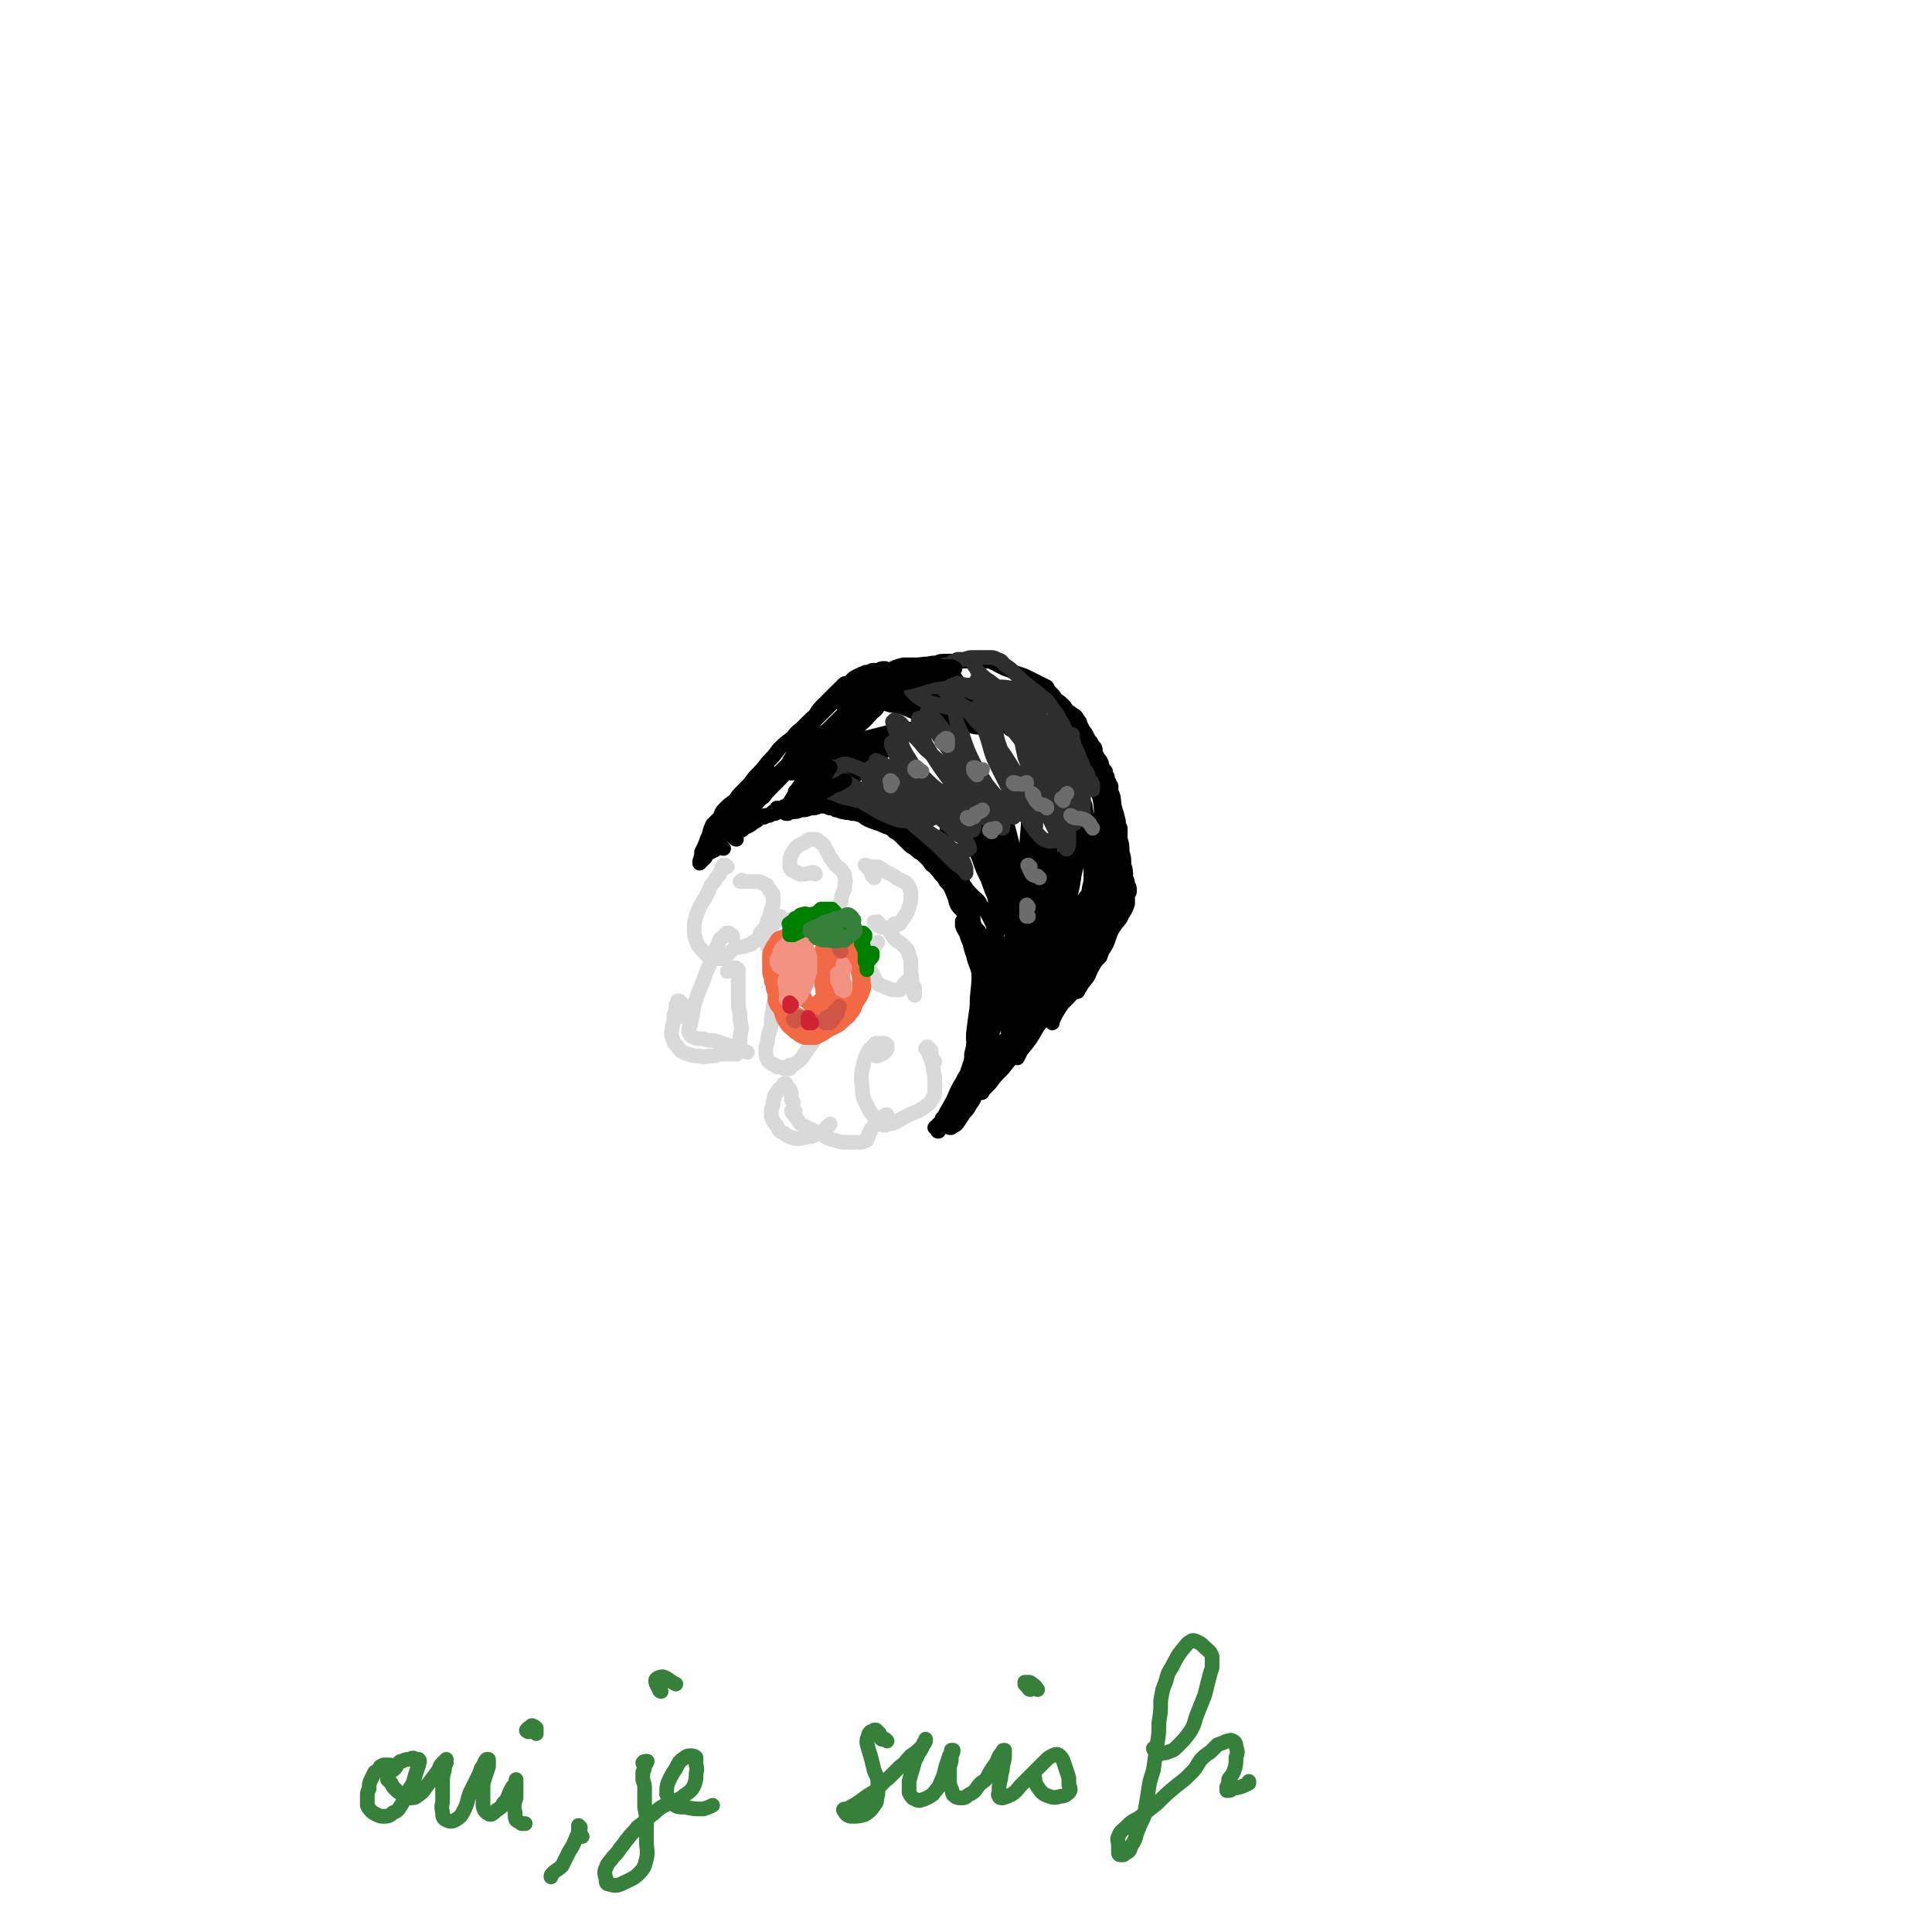 <svg viewBox='0 0 1052 1052' version='1.1' xmlns='http://www.w3.org/2000/svg' xmlns:xlink='http://www.w3.org/1999/xlink'><g fill='none' stroke='rgb(0,0,0)' stroke-width='8' stroke-linecap='round' stroke-linejoin='round'><path d='M401,457c0,0 -1,0 -1,-1 0,0 0,0 1,-1 0,0 0,0 0,0 0,1 0,0 -1,0 0,0 1,0 1,0 0,0 0,0 0,0 0,0 0,0 0,0 0,-1 0,-1 0,-1 0,-1 0,-1 1,-1 0,0 0,0 0,-1 1,0 1,0 2,0 1,-1 1,-1 3,-2 2,-1 2,-1 3,-2 2,-1 2,-1 3,-2 2,-1 2,-1 3,-1 2,-1 2,-1 3,-1 1,-1 1,-1 2,-2 1,0 1,0 2,0 1,0 1,0 2,0 1,0 1,0 2,0 2,0 2,0 4,0 3,0 3,0 5,-1 3,0 3,0 5,-1 3,0 3,0 5,-1 2,0 2,0 3,0 2,0 2,1 3,1 2,0 2,0 3,1 2,0 2,1 4,1 3,1 3,0 5,1 2,0 2,0 5,1 1,0 1,1 3,2 2,1 2,1 5,2 3,1 3,1 5,2 3,1 3,1 5,3 2,1 2,1 4,3 2,2 2,2 3,3 2,2 2,2 4,3 2,2 2,2 4,3 2,2 2,2 4,4 1,2 1,2 3,3 1,2 2,2 3,4 2,2 2,2 3,4 2,2 2,2 3,4 2,2 2,2 3,5 2,2 2,2 3,4 2,2 2,2 4,5 1,2 1,2 2,4 1,3 1,3 3,5 1,2 1,2 2,4 2,3 2,3 3,6 1,3 1,3 2,6 1,2 1,2 1,4 1,3 1,3 1,6 0,3 0,3 0,6 1,2 1,2 1,4 0,2 0,2 0,3 0,2 0,2 0,4 0,2 0,2 0,3 0,1 0,1 0,2 0,0 0,0 0,0 0,0 0,0 0,0 0,1 0,0 0,0 -1,0 0,0 0,1 0,0 0,0 0,0 1,-1 0,-1 1,-1 0,-1 0,-1 0,-1 1,-1 1,-1 2,-2 1,-1 0,-1 1,-3 0,-1 0,-1 1,-2 0,-1 0,-1 0,-3 0,-2 1,-2 1,-4 0,-3 0,-3 0,-6 0,-3 0,-3 0,-5 -1,-3 -1,-3 -1,-5 -1,-3 -2,-3 -3,-6 -1,-5 -1,-5 -3,-9 -1,-5 -1,-5 -3,-9 -2,-4 -2,-4 -5,-7 -1,-3 -2,-3 -4,-5 -3,-3 -3,-3 -5,-6 -3,-3 -4,-3 -6,-6 -3,-3 -3,-3 -6,-7 -2,-3 -2,-3 -4,-5 -2,-3 -2,-3 -4,-5 -2,-2 -2,-2 -4,-4 -3,-2 -3,-2 -5,-4 -3,-1 -3,-1 -5,-3 -2,-2 -2,-2 -4,-3 -2,-1 -2,-1 -4,-2 -2,-1 -2,-1 -4,-2 -2,-1 -2,-1 -4,-1 -2,-1 -2,-1 -3,-1 -2,0 -2,0 -3,0 -3,0 -3,0 -5,0 -2,0 -2,0 -5,0 -2,0 -2,-1 -5,-1 -2,0 -2,0 -4,0 -2,0 -2,0 -4,1 -2,0 -2,0 -4,0 -2,0 -2,0 -5,0 -2,1 -2,1 -4,1 -3,1 -3,1 -6,1 -3,1 -3,1 -5,2 -2,0 -2,0 -4,1 -2,0 -2,0 -4,1 -1,0 -1,0 -3,0 0,1 0,1 -1,1 0,1 0,0 -1,1 0,0 0,0 0,0 -1,0 -1,0 -1,0 -1,0 -1,0 -1,0 -1,0 -1,0 -1,0 -1,0 -1,0 -1,0 -1,1 -1,1 -2,1 0,1 0,1 -1,1 0,0 0,0 -1,1 0,0 0,0 -1,1 0,0 0,0 -1,0 0,1 0,1 0,1 0,0 -1,0 -1,0 0,0 0,0 0,0 0,-1 0,-1 0,-1 0,0 0,0 0,-1 1,0 1,0 1,0 0,0 0,0 0,0 1,-1 1,-1 1,-1 2,-2 2,-2 3,-3 2,-2 2,-2 4,-4 2,-2 2,-2 3,-4 2,-1 2,-1 4,-3 2,-1 2,-1 3,-3 2,-2 2,-2 3,-4 2,-2 2,-2 4,-4 2,-3 2,-3 3,-5 2,-2 2,-2 4,-4 1,-1 1,-1 2,-3 2,-1 2,-1 3,-3 2,-1 2,-1 4,-3 1,-1 1,-1 3,-3 1,-1 1,-1 2,-2 2,-1 2,-1 3,-2 2,-1 2,-1 3,-2 2,-1 2,-2 3,-3 3,-1 3,-1 6,-3 2,-2 2,-2 5,-4 3,-2 2,-2 5,-4 2,-2 2,-2 4,-4 1,-1 1,-1 2,-3 1,-1 1,-1 2,-2 1,-1 1,-1 2,-2 1,0 1,0 1,-1 1,0 1,0 1,0 1,0 0,-1 1,-1 0,0 0,0 1,0 0,-1 0,-1 1,-1 0,0 0,0 0,-1 1,0 1,0 1,0 0,0 0,0 1,0 1,-1 1,-1 2,-1 1,-1 1,-1 3,-1 2,-1 2,-1 4,-2 2,-1 2,-1 4,-1 2,-1 2,-1 4,-1 3,-1 3,-1 6,-1 2,-1 2,-1 5,-1 2,0 2,0 5,0 2,0 2,0 4,0 3,0 3,0 6,0 2,0 2,0 4,0 2,0 2,0 4,0 1,0 1,0 3,1 1,0 1,0 2,1 2,1 2,1 4,2 3,1 3,1 5,2 3,1 3,1 6,2 2,1 2,1 4,2 2,1 2,1 4,2 2,1 2,1 4,2 1,2 1,2 2,3 2,2 2,2 3,4 2,1 2,1 4,3 1,1 1,1 2,3 2,1 2,1 3,2 2,1 2,1 3,3 1,1 1,1 1,2 1,2 1,2 2,4 1,1 1,1 2,3 1,2 1,2 2,3 1,2 1,2 2,3 1,2 0,2 1,4 1,2 1,2 2,3 1,2 1,2 1,3 1,2 1,2 2,3 0,2 0,2 1,3 0,2 0,2 1,3 0,1 0,1 1,2 0,1 0,1 0,2 0,1 0,1 0,2 0,1 0,1 0,2 0,1 0,1 0,3 0,1 0,1 0,3 0,2 0,2 0,4 0,1 0,1 -1,3 0,1 0,1 0,3 0,1 0,1 0,3 0,1 0,1 -1,2 0,1 0,1 0,2 0,2 0,2 0,3 0,1 0,1 0,2 0,0 0,0 0,1 0,0 0,0 0,0 0,0 0,0 0,0 0,1 0,1 0,1 -1,1 -1,1 -1,3 -2,3 -2,3 -3,6 -2,3 -1,3 -3,6 -2,4 -2,4 -3,7 -3,4 -3,4 -6,8 -4,6 -4,6 -8,11 -3,4 -3,4 -6,8 -2,3 -2,3 -4,6 -1,2 -1,2 -3,4 -1,3 -1,3 -2,5 -1,2 -2,2 -3,4 0,1 0,1 -1,2 0,1 0,1 -1,1 -1,1 -1,1 -1,1 -1,1 -1,1 -2,1 -1,1 -1,1 -1,2 -1,0 -1,0 -2,1 0,1 0,1 0,1 -1,1 -1,1 -1,2 -1,0 -1,0 -2,1 -1,1 -1,1 -2,3 0,1 0,1 -1,2 0,0 0,0 -1,1 0,0 0,0 0,0 0,0 0,0 0,-1 0,0 0,0 0,0 1,-1 1,-1 1,-1 1,-1 1,-1 3,-3 3,-2 3,-2 6,-5 4,-3 4,-3 7,-5 4,-3 4,-3 7,-7 4,-3 4,-3 7,-7 3,-4 3,-4 5,-7 2,-5 2,-5 4,-9 2,-4 3,-4 5,-9 2,-3 2,-3 4,-7 2,-3 2,-3 3,-6 2,-2 2,-2 3,-4 2,-2 2,-2 3,-5 1,-2 1,-2 2,-4 0,-1 1,-1 1,-3 0,0 0,0 1,0 0,-1 0,-1 0,-1 0,0 0,0 0,0 0,0 0,0 0,0 1,0 1,0 1,0 0,0 0,0 0,-1 0,0 0,0 0,0 0,0 0,0 0,-1 0,0 0,0 0,0 1,-1 0,-1 1,-2 0,-1 0,-1 0,-3 0,-1 0,-1 0,-2 0,-2 0,-2 0,-3 0,-1 0,-1 -1,-3 0,-2 0,-2 0,-3 -1,-3 -1,-3 -2,-5 -1,-2 -1,-2 -1,-4 0,-1 0,-1 -1,-2 0,-2 0,-1 -1,-3 -1,-1 0,-1 -1,-2 -1,-2 -1,-2 -2,-3 -1,-1 -1,-2 -2,-3 -1,-1 -1,-1 -2,-3 -1,-2 -1,-2 -2,-4 -2,-2 -2,-2 -4,-5 -1,-2 -1,-2 -3,-4 -1,-1 0,-1 -1,-3 -1,-1 -1,-1 -1,-2 0,0 0,0 0,-1 -1,0 0,0 0,0 0,0 0,0 0,0 0,0 -1,0 0,0 0,1 0,1 0,2 1,1 1,1 3,2 2,3 2,3 5,6 2,2 2,2 4,4 2,2 3,2 4,5 2,4 2,4 3,8 2,4 1,4 2,9 1,3 1,3 2,7 0,3 0,3 0,7 0,3 0,3 -1,6 -1,4 -1,4 -2,7 -1,4 -1,4 -3,8 -1,3 -2,2 -3,5 -2,3 -1,3 -3,5 -1,2 -1,2 -2,4 -1,1 -1,1 -2,3 -1,2 -2,2 -3,3 -4,4 -4,4 -7,7 -3,3 -4,3 -7,6 -3,2 -3,3 -5,5 -3,2 -3,2 -6,5 -2,2 -2,2 -5,5 -3,3 -2,4 -5,7 -2,3 -3,2 -5,5 -2,3 -2,3 -4,5 -2,4 -2,4 -4,7 -2,2 -2,2 -4,5 -1,2 -1,2 -2,4 -1,0 -1,0 -1,1 0,0 0,0 0,0 0,1 0,1 0,1 0,0 -1,0 -1,0 0,0 0,0 0,0 1,-1 0,-1 1,-1 1,-1 1,-1 2,-1 3,-3 3,-3 6,-5 5,-4 5,-4 9,-8 5,-3 5,-3 9,-6 4,-3 4,-3 8,-6 3,-3 3,-3 6,-6 3,-3 3,-3 6,-6 2,-3 2,-3 4,-6 3,-3 3,-3 5,-6 2,-4 2,-4 5,-7 2,-4 2,-4 5,-8 1,-3 1,-3 3,-5 1,-3 1,-3 2,-5 0,-2 0,-2 0,-4 1,-1 1,-1 1,-3 1,-3 1,-3 1,-5 1,-3 1,-3 1,-6 0,-3 0,-3 1,-6 0,-3 0,-3 0,-6 0,-2 -1,-2 -1,-3 -1,-2 0,-2 -1,-4 -1,-2 -1,-2 -1,-4 -1,-1 -1,-1 -2,-3 -1,-2 -2,-2 -3,-5 -1,-3 -1,-3 -3,-7 -1,-4 -1,-4 -3,-7 -1,-4 -1,-4 -3,-7 -1,-3 -2,-3 -3,-5 -2,-3 -2,-3 -3,-6 -1,-3 -1,-3 -3,-6 0,-2 0,-2 -1,-3 0,0 0,0 0,0 0,0 0,0 0,1 0,3 0,3 1,5 1,4 1,3 3,7 1,3 1,3 2,7 3,4 3,4 5,9 3,6 3,6 5,11 2,6 1,6 2,12 1,6 1,6 1,12 0,5 0,5 0,11 -1,5 -1,5 -2,10 -1,4 -1,4 -2,9 -2,5 -2,5 -4,10 -2,5 -3,5 -5,11 -3,4 -3,5 -5,9 -2,4 -2,4 -4,8 -2,4 -2,4 -4,7 -2,4 -2,4 -4,8 -4,5 -4,5 -7,10 -4,5 -4,5 -8,9 -4,4 -4,3 -7,7 -3,2 -3,2 -6,5 -2,3 -2,3 -5,6 -2,2 -3,2 -5,5 -2,3 -2,3 -3,6 -1,2 -1,2 -3,4 0,0 0,0 0,1 0,0 -1,0 -1,0 0,-1 0,-1 0,-1 0,0 0,0 0,-1 1,-2 1,-2 1,-4 1,-4 1,-4 2,-9 1,-7 1,-7 2,-13 1,-8 1,-8 2,-17 1,-7 0,-7 1,-15 0,-6 0,-6 0,-12 -1,-4 -1,-4 -2,-7 0,-3 -1,-3 -2,-5 -1,-2 -1,-2 -3,-4 -1,-1 -1,-1 -2,-2 0,0 0,0 -1,0 0,0 0,-1 0,0 0,0 0,0 0,0 0,1 0,1 0,2 1,3 2,3 3,7 2,4 1,4 3,9 1,5 2,5 3,10 1,5 1,6 1,11 0,6 1,6 0,11 0,5 0,5 -1,10 -1,4 -2,4 -3,7 0,3 0,3 0,5 -1,2 0,2 -1,4 0,0 0,1 0,1 0,0 0,0 0,0 0,-1 0,-1 0,-1 0,-2 0,-2 0,-4 1,-4 1,-4 2,-8 2,-5 2,-5 3,-11 2,-6 2,-6 3,-13 1,-7 1,-7 2,-14 1,-7 1,-7 2,-14 0,-7 0,-7 0,-13 0,-4 0,-4 1,-7 0,-1 0,-2 0,-2 0,0 0,1 0,2 0,6 0,6 0,11 1,7 0,7 0,14 0,8 1,8 0,16 0,7 -1,7 -2,15 -1,6 -1,6 -2,12 -2,5 -2,5 -3,10 -1,1 -1,1 -1,3 0,0 -1,1 -1,1 0,0 0,0 0,0 -1,0 -1,-1 -1,-1 0,-1 -1,-1 -1,-3 -1,-4 -1,-5 -1,-9 1,-8 1,-8 2,-15 0,-9 1,-9 1,-17 0,-8 0,-8 0,-15 -1,-6 -1,-6 -3,-12 0,-4 0,-4 -1,-8 -1,-2 -1,-2 -2,-5 -1,-3 -1,-3 -2,-7 -1,-3 -1,-4 -1,-7 0,-4 0,-4 0,-7 -1,-1 -1,-1 -1,-3 0,0 -1,0 -1,0 0,0 0,0 0,1 -1,1 -1,1 -1,2 0,4 -1,4 0,7 0,5 0,5 1,10 2,8 4,7 6,15 2,8 2,8 4,16 1,7 2,7 3,14 1,6 1,6 2,12 0,5 1,5 1,11 0,5 0,5 -1,10 -1,4 -1,4 -2,9 -1,2 -1,2 -3,5 0,0 0,1 0,1 0,0 -1,-1 -1,-1 0,-4 0,-4 1,-8 1,-9 3,-9 5,-17 1,-9 1,-9 2,-18 1,-8 1,-8 2,-16 1,-8 1,-8 3,-16 1,-5 1,-6 3,-11 1,-2 1,-2 2,-4 1,-1 1,-1 1,-1 0,3 0,3 0,6 0,8 1,8 1,16 -1,9 -1,9 -1,19 -1,8 -1,8 -1,17 -1,7 -1,7 0,14 0,2 0,2 0,5 0,0 0,0 0,0 1,-5 1,-5 2,-10 2,-9 2,-9 3,-18 2,-7 2,-7 3,-15 1,-6 1,-6 2,-13 2,-7 1,-7 3,-13 1,-5 1,-5 3,-9 1,-3 1,-3 2,-5 0,0 1,0 1,1 0,4 0,5 0,10 0,9 -1,9 -2,18 0,8 0,8 -1,16 -1,5 -1,5 -2,11 -1,3 -1,3 -1,5 0,1 0,1 0,1 0,0 0,-1 0,-1 1,-4 1,-4 2,-8 1,-7 1,-7 2,-13 2,-8 2,-8 4,-17 2,-9 2,-9 4,-18 2,-9 2,-9 5,-17 1,-6 1,-6 3,-11 0,-2 1,-3 1,-4 1,0 1,1 1,1 -1,7 -1,7 -2,14 -2,9 -3,9 -5,17 -2,10 -1,10 -3,19 -1,7 -1,7 -3,14 0,4 0,4 -1,9 -1,0 -1,2 -1,1 0,0 0,-1 0,-3 1,-7 1,-7 2,-14 3,-10 3,-10 6,-21 2,-8 2,-8 4,-16 1,-7 1,-7 3,-14 1,-5 1,-6 2,-11 1,-3 1,-3 2,-6 1,-1 1,-2 1,-1 1,0 0,1 0,3 0,7 0,7 -1,13 -1,8 -1,8 -3,16 -1,7 -1,7 -3,14 -2,4 -2,4 -3,8 -1,2 -1,3 -1,4 0,0 0,-1 0,-1 0,-2 0,-2 1,-5 1,-6 1,-6 3,-13 2,-6 2,-6 3,-13 1,-6 1,-6 2,-12 0,-5 0,-5 0,-9 1,-4 1,-4 1,-7 1,-2 1,-2 2,-4 0,-1 0,-1 0,-1 1,1 1,2 1,3 1,6 2,6 2,11 1,7 1,7 1,14 0,5 0,5 0,11 0,4 0,4 -1,8 0,3 0,3 -1,6 0,1 0,2 0,2 0,0 0,-1 0,-2 2,-5 2,-6 5,-11 3,-6 3,-6 6,-12 2,-4 2,-4 4,-7 0,-1 1,-2 1,-2 1,0 1,1 1,2 0,4 0,4 -1,9 -2,6 -2,6 -4,12 -3,6 -3,6 -5,11 -3,5 -3,5 -5,10 -3,4 -3,4 -5,8 -2,4 -2,4 -4,7 -2,3 -2,3 -4,6 -2,3 -1,3 -3,6 -2,2 -2,2 -4,4 -2,2 -2,2 -5,4 -2,2 -2,2 -5,5 -2,2 -2,2 -4,4 -2,2 -1,2 -3,5 -1,2 -1,2 -1,4 -1,1 -1,1 -1,2 0,0 0,0 0,0 0,0 0,0 0,0 1,0 1,0 2,0 3,-1 3,0 6,-1 4,-1 4,-1 8,-3 4,-3 4,-3 8,-7 4,-4 4,-4 8,-9 3,-4 3,-4 7,-9 2,-4 2,-4 5,-7 1,-3 1,-3 3,-6 1,-2 1,-2 2,-5 1,-3 1,-3 3,-6 2,-3 3,-3 4,-6 2,-3 2,-3 3,-6 0,-2 0,-2 0,-5 1,-1 1,-1 1,-2 0,-2 0,-2 -1,-3 0,-2 0,-2 -1,-4 0,-4 0,-4 -1,-7 0,-4 0,-4 -1,-7 0,-4 0,-4 -1,-7 0,-3 0,-3 0,-6 -1,-2 -1,-2 -2,-5 0,-2 0,-2 -1,-5 -1,-2 -1,-2 -2,-5 -1,-2 -1,-2 -2,-4 0,-1 0,-1 -1,-2 -1,-1 -1,-1 -1,-2 -1,-1 0,-1 -1,-2 0,-1 0,-1 0,-1 0,-1 0,-1 0,-1 0,0 -1,0 -1,0 0,0 0,0 0,1 0,0 0,0 0,1 0,2 0,2 0,4 1,4 1,4 2,8 1,6 2,6 3,12 1,7 2,6 3,14 1,7 1,7 1,14 0,8 0,9 -2,17 -2,9 -2,9 -5,18 -3,8 -3,8 -7,15 -2,5 -2,4 -5,8 -1,2 -1,2 -2,3 0,1 0,1 -1,1 0,0 0,-1 0,-1 0,0 0,0 0,-1 1,-2 1,-2 2,-4 2,-4 2,-4 5,-9 4,-6 4,-6 7,-12 2,-4 2,-4 3,-9 1,-2 1,-2 2,-4 0,0 0,-1 0,-1 0,1 0,1 0,2 -1,2 -2,2 -3,5 -2,5 -2,5 -5,9 -3,7 -3,7 -7,12 -4,8 -4,7 -8,15 -4,5 -4,5 -7,10 -1,2 -1,2 -2,4 0,1 0,1 0,1 0,-1 0,-1 0,-2 1,-4 1,-4 3,-8 3,-7 3,-7 7,-13 3,-7 3,-7 7,-14 3,-6 3,-6 7,-12 3,-6 3,-6 7,-11 2,-3 1,-3 3,-5 0,-1 0,-1 0,-1 0,2 0,3 -1,5 -4,8 -5,8 -9,15 -5,8 -5,9 -10,16 -5,8 -5,8 -11,16 -5,8 -5,8 -11,16 -4,7 -4,7 -9,13 -1,2 -1,2 -2,4 0,0 0,-1 0,-1 2,-4 2,-4 5,-8 5,-8 5,-8 10,-17 4,-7 4,-7 8,-14 3,-5 4,-5 7,-10 2,-2 1,-2 3,-5 0,-1 1,-1 1,-1 0,0 0,1 0,1 -1,3 -1,3 -2,6 -3,5 -3,5 -7,9 -4,6 -4,6 -8,11 -5,7 -5,7 -11,13 -6,7 -6,7 -13,13 -3,4 -3,4 -7,7 -1,2 -1,2 -2,3 0,0 0,0 0,0 1,0 1,0 1,-1 3,-2 3,-2 5,-5 4,-4 4,-4 8,-8 3,-4 3,-4 7,-9 3,-4 3,-4 6,-8 2,-3 2,-3 5,-5 0,-1 0,-2 0,-1 1,0 1,1 0,3 -3,5 -3,5 -6,10 -5,7 -5,7 -10,13 -4,5 -4,5 -8,10 -4,4 -4,4 -7,8 -2,2 -2,2 -4,4 0,1 0,1 -1,1 0,0 0,0 0,-1 0,-3 -1,-3 0,-6 0,-7 0,-7 2,-14 3,-10 4,-10 7,-19 4,-12 3,-12 7,-24 4,-13 5,-13 9,-26 3,-11 3,-11 6,-23 2,-8 2,-8 5,-16 1,-3 0,-4 1,-7 0,0 1,0 1,1 0,4 0,4 0,9 0,8 0,8 0,16 0,8 0,8 -1,17 -1,7 -1,7 -2,14 -1,4 -1,4 -2,7 -1,1 -1,1 -1,1 -1,-1 -1,-2 -2,-4 -1,-7 -1,-7 -1,-15 0,-9 1,-9 2,-18 1,-9 1,-9 1,-17 -1,-8 -1,-8 -2,-16 -1,-7 -1,-7 -2,-13 -1,-2 -1,-4 -1,-4 -1,1 0,3 -1,6 0,11 -1,11 -1,21 0,11 0,11 1,22 0,8 0,8 1,16 1,4 2,4 3,8 0,0 0,1 0,1 0,-2 0,-2 -1,-4 -1,-6 -1,-6 -3,-12 -1,-6 -2,-6 -3,-12 -2,-6 -2,-6 -3,-11 -2,-7 -2,-7 -3,-13 -2,-8 -2,-8 -4,-15 -1,-4 -1,-4 -1,-8 -1,-1 -1,-2 -1,-1 0,4 0,5 1,10 0,10 0,11 1,21 1,9 2,9 4,19 1,7 2,7 3,13 1,3 1,3 1,6 0,1 0,2 0,2 0,-1 0,-1 -1,-2 -2,-4 -2,-4 -4,-8 -2,-6 -1,-6 -3,-12 -2,-7 -1,-7 -3,-14 -2,-6 -2,-6 -4,-13 -2,-6 -2,-6 -4,-13 -1,-2 -1,-3 -2,-4 0,-1 0,0 0,0 -1,5 -1,5 0,9 0,10 0,10 2,19 2,9 2,9 5,18 1,5 1,5 3,10 1,2 1,3 1,3 0,1 0,0 0,0 -1,-4 -1,-4 -2,-8 -3,-6 -3,-6 -5,-12 -3,-6 -3,-6 -5,-12 -3,-6 -3,-7 -6,-12 -2,-5 -3,-5 -6,-8 -1,-2 -3,-2 -3,-1 -2,3 -2,4 -3,9 -1,9 -1,9 0,18 1,8 2,8 5,16 1,4 1,4 4,7 1,2 2,2 4,2 1,-1 1,-2 1,-3 1,-4 0,-4 1,-7 '/><path d='M424,441c0,0 -1,-1 -1,-1 0,0 1,0 1,0 -1,1 -1,1 -2,2 0,0 0,0 0,0 1,-1 1,-1 2,-1 3,-2 3,-2 6,-3 5,-1 5,-1 10,-2 8,-3 8,-4 15,-7 7,-4 7,-4 14,-9 4,-3 4,-3 7,-8 2,-2 2,-2 2,-5 1,0 1,-1 0,-1 -1,0 -2,0 -3,1 -7,4 -7,4 -13,7 -5,3 -5,3 -10,6 -3,2 -3,3 -6,4 -2,1 -2,1 -4,1 -1,1 -1,0 -3,0 0,0 0,0 0,0 0,0 0,0 0,0 2,-1 3,-1 5,-3 7,-3 7,-4 14,-7 8,-4 9,-3 17,-7 5,-1 5,-1 10,-3 0,0 1,0 1,0 0,1 -1,2 -2,2 -5,4 -5,4 -10,6 -5,2 -5,2 -11,4 -3,0 -3,0 -6,0 -2,0 -2,0 -4,-1 -2,-1 -2,-1 -3,-2 -1,-1 -1,-1 -1,-2 0,0 0,0 0,0 2,-2 2,-2 4,-3 7,-3 7,-3 14,-6 8,-2 8,-2 16,-4 6,-1 6,-1 12,-2 1,0 2,0 2,0 0,0 0,1 -1,2 -4,1 -4,2 -8,3 -4,0 -4,0 -8,0 -4,1 -4,1 -7,0 -3,0 -3,0 -6,-2 -2,-1 -2,-1 -3,-3 -1,-1 -1,-2 -1,-4 1,-3 1,-3 3,-6 2,-2 3,-3 7,-4 5,-1 6,-1 12,1 8,1 8,2 16,5 8,3 8,3 15,7 2,1 2,1 4,2 0,0 0,1 0,1 -1,0 -1,-1 -2,-1 -3,-2 -3,-2 -6,-4 -4,-2 -4,-2 -8,-4 -3,-3 -3,-3 -7,-5 -4,-3 -4,-3 -7,-6 -2,-2 -2,-2 -5,-3 0,-1 0,-1 -1,-1 0,0 0,1 0,1 2,1 2,1 4,3 5,3 5,4 10,7 7,3 8,3 15,5 7,3 7,2 15,4 3,1 3,1 6,1 1,0 1,0 1,0 -1,0 -1,0 -2,0 -3,-1 -3,-1 -7,-2 -4,-1 -4,-1 -7,-3 -4,-3 -5,-3 -8,-6 -4,-5 -3,-5 -6,-10 -2,-3 -2,-3 -3,-5 -1,-1 -1,-1 -1,-1 0,0 0,1 1,1 2,2 2,2 4,4 6,3 7,3 13,6 6,3 7,3 13,5 3,2 3,2 5,4 1,1 1,1 1,1 0,1 0,1 -1,1 -1,0 -1,0 -2,-1 -2,0 -2,-1 -4,-2 -2,-2 -2,-2 -5,-4 -2,-3 -2,-3 -4,-7 -2,-3 -2,-3 -3,-6 0,-1 0,-2 0,-2 0,-1 0,0 1,0 2,3 2,3 5,6 5,6 5,6 11,11 5,4 5,3 10,7 2,2 2,2 4,3 0,0 0,1 0,1 0,-1 0,-1 -1,-1 0,-2 0,-2 -1,-4 -1,-2 -1,-2 -2,-5 -1,-2 -1,-2 -1,-5 0,0 0,-1 0,-1 0,1 0,1 0,2 2,3 2,4 4,6 4,3 4,3 8,5 5,2 5,1 11,3 0,0 0,0 1,0 '/></g>
<g fill='none' stroke='rgb(46,46,46)' stroke-width='8' stroke-linecap='round' stroke-linejoin='round'><path d='M478,422c-1,0 -1,-1 -1,-1 -1,0 -1,1 -2,1 -4,-2 -4,-2 -8,-4 -3,-1 -3,-1 -6,-2 -2,0 -2,0 -4,1 -1,0 -1,1 -2,2 0,1 0,1 0,2 0,2 0,2 1,3 3,2 3,2 7,4 7,2 7,2 14,4 8,3 8,3 17,5 7,2 7,1 15,3 3,1 3,2 5,3 1,0 0,0 -1,0 -4,1 -4,1 -9,0 -5,0 -5,0 -10,-1 -4,-1 -4,-1 -9,-3 -5,-1 -4,-2 -9,-4 -6,-2 -6,-1 -11,-4 -5,-1 -4,-2 -9,-3 -2,-2 -2,-2 -5,-3 -1,-1 -1,-1 -2,-1 -1,0 -1,0 -1,0 0,0 0,0 0,1 0,0 0,0 1,0 3,2 2,2 6,3 5,2 5,2 11,3 7,0 7,-1 14,0 3,0 3,0 7,1 1,0 1,1 3,1 0,0 0,1 0,1 -1,0 -1,0 -2,0 -2,0 -2,0 -5,0 -3,0 -3,0 -7,0 -4,0 -4,0 -9,0 -4,-1 -4,-1 -9,-2 -3,0 -3,-1 -6,-2 -2,-1 -2,-1 -4,-2 -1,0 -1,0 -2,-1 0,0 0,0 0,0 0,1 0,1 1,2 3,2 3,2 7,3 6,3 6,2 13,4 8,1 9,1 17,2 7,1 7,0 15,1 4,0 4,0 8,2 1,0 1,1 2,2 1,1 1,1 0,2 -2,1 -2,1 -5,2 -4,1 -4,1 -9,0 -5,0 -5,0 -10,-2 -5,-2 -5,-2 -10,-5 -5,-3 -6,-3 -10,-7 -3,-3 -3,-3 -6,-6 -1,-2 -1,-2 -2,-4 0,0 0,0 1,0 3,2 2,3 5,4 5,3 6,3 11,6 7,4 7,4 14,9 7,4 7,4 15,9 6,5 7,4 13,9 4,4 4,4 8,8 1,2 1,2 2,5 0,1 0,2 0,2 0,1 0,0 0,0 -3,-3 -3,-3 -6,-5 -5,-5 -5,-5 -10,-10 -7,-6 -7,-6 -15,-13 -6,-5 -6,-5 -12,-10 -4,-4 -4,-4 -7,-8 -2,-2 -2,-2 -3,-5 -1,-2 -1,-2 -1,-3 0,-2 1,-2 2,-3 1,-1 2,-1 3,0 6,2 6,3 11,7 7,6 7,6 14,12 7,6 7,6 14,12 5,4 5,3 9,8 2,2 2,2 3,5 0,0 -1,1 -2,1 -2,1 -3,1 -6,0 -4,-1 -4,-1 -8,-4 -5,-3 -5,-4 -10,-8 -5,-6 -5,-6 -10,-12 -5,-6 -5,-6 -9,-12 -3,-4 -3,-5 -5,-9 -1,-2 -1,-2 -1,-4 0,0 0,0 0,0 2,1 2,1 4,2 6,4 6,4 11,7 7,5 7,5 14,10 6,5 6,4 12,10 3,3 3,3 6,7 1,3 1,3 2,6 0,0 0,1 0,1 -1,0 -1,-1 -2,-1 -3,-2 -3,-2 -6,-5 -4,-4 -5,-4 -9,-8 -5,-6 -5,-6 -9,-13 -5,-6 -5,-6 -9,-13 -3,-5 -3,-5 -5,-10 -1,-1 -1,-3 0,-3 0,0 0,1 1,2 3,4 3,4 7,8 5,5 5,5 10,10 6,6 6,5 12,10 4,4 4,4 8,8 4,4 4,4 6,7 1,1 0,2 0,3 0,0 0,0 0,-1 -3,-2 -4,-1 -6,-4 -4,-3 -4,-4 -8,-8 -5,-5 -5,-5 -10,-11 -6,-7 -6,-7 -11,-15 -4,-6 -3,-6 -6,-13 -2,-3 -2,-3 -3,-7 0,0 1,-1 1,-1 3,1 4,2 6,5 6,5 6,5 11,11 7,6 7,6 14,12 6,6 6,5 11,11 3,4 3,5 5,9 1,2 1,2 2,5 1,0 1,1 1,1 0,0 -1,-1 -1,-1 -3,-3 -2,-3 -5,-5 -4,-5 -4,-5 -9,-9 -5,-6 -5,-6 -10,-13 -4,-6 -4,-6 -8,-13 -2,-5 -2,-5 -4,-9 0,-2 0,-2 0,-4 0,-1 0,-1 1,-1 3,2 3,2 6,4 6,6 6,6 12,11 7,8 7,7 14,15 5,6 4,7 8,13 3,5 3,5 5,10 1,3 0,4 0,7 0,0 0,0 0,0 -2,-1 -2,-2 -3,-4 -4,-5 -4,-5 -7,-10 -4,-6 -4,-6 -8,-13 -5,-7 -5,-7 -10,-14 -4,-5 -4,-5 -8,-11 -3,-4 -2,-5 -4,-9 -1,-1 -1,-3 -1,-3 0,0 1,1 2,2 5,6 5,6 10,12 6,7 6,7 11,15 5,6 5,6 10,12 4,5 4,5 8,9 2,3 2,3 5,5 1,1 1,2 1,3 0,0 0,0 0,0 -2,-2 -2,-1 -4,-3 -4,-4 -4,-4 -7,-9 -5,-7 -6,-7 -10,-16 -4,-8 -4,-8 -7,-17 -3,-6 -3,-6 -4,-12 0,-2 -1,-3 0,-5 0,0 1,0 2,1 5,3 5,3 9,8 6,6 6,6 11,12 5,7 5,7 10,15 4,5 5,5 8,11 3,5 2,6 3,12 1,3 1,3 1,7 0,0 0,1 0,1 0,0 0,0 -1,-1 -2,-2 -3,-2 -5,-5 -4,-5 -4,-5 -7,-11 -4,-8 -4,-8 -8,-16 -4,-8 -3,-8 -6,-17 -2,-5 -2,-5 -3,-10 -1,-3 -1,-3 -1,-6 1,-1 1,-2 2,-2 1,-1 1,0 3,1 5,4 5,4 9,9 4,5 4,5 8,10 6,9 6,9 12,19 5,7 5,7 8,15 3,6 2,6 3,12 0,4 0,4 -1,7 -1,2 -1,2 -3,3 -1,0 -2,0 -3,0 -4,-1 -4,-2 -6,-4 -4,-5 -4,-5 -7,-11 -4,-7 -4,-7 -7,-15 -3,-8 -3,-9 -5,-17 -3,-8 -3,-8 -4,-15 -2,-6 -1,-6 -2,-12 0,-2 0,-3 1,-5 1,-1 1,-1 2,0 3,3 3,3 6,7 5,7 6,7 11,15 6,8 6,8 10,17 4,8 5,8 8,15 2,7 2,7 3,14 1,6 1,6 1,11 0,2 0,3 -1,4 0,1 -1,0 -1,-1 -3,-3 -3,-3 -4,-6 -3,-6 -3,-6 -6,-12 -3,-7 -3,-7 -6,-15 -3,-8 -3,-8 -6,-16 -2,-9 -2,-9 -3,-18 -1,-5 -1,-5 0,-10 0,-2 0,-3 1,-3 1,1 2,2 3,4 4,6 4,6 7,12 4,7 4,7 8,14 3,6 3,6 6,12 2,5 3,5 4,10 2,4 2,4 2,9 0,3 0,3 0,5 0,1 -1,2 -1,1 -1,-1 -1,-1 -2,-3 -3,-5 -3,-5 -5,-10 -2,-6 -2,-6 -3,-13 -2,-6 -2,-6 -3,-12 -1,-5 -1,-5 -2,-11 -1,-2 -1,-2 -1,-4 0,0 0,0 0,0 1,2 1,2 2,4 2,5 2,5 4,9 2,5 2,5 4,10 2,5 2,5 4,11 2,4 2,4 3,8 1,3 1,3 2,7 1,1 1,1 1,2 0,0 1,-1 1,-1 0,-1 0,-1 0,-2 0,-2 0,-2 0,-4 0,-4 0,-4 0,-7 -1,-5 -1,-4 -2,-9 -2,-5 -2,-5 -3,-10 -1,-4 0,-4 -1,-9 0,-2 0,-2 0,-4 0,0 0,0 0,0 0,1 0,1 0,2 1,4 1,4 3,8 1,4 2,4 3,8 2,3 2,2 3,6 1,1 1,1 2,3 0,1 0,2 0,3 0,0 -1,0 -1,0 -1,0 -1,0 -1,-1 -1,-2 -1,-2 -2,-4 -2,-4 -2,-4 -3,-8 -1,-4 -1,-4 -2,-7 -1,-3 -1,-3 -3,-6 -1,-4 -1,-4 -3,-7 -2,-4 -2,-4 -4,-7 -2,-3 -2,-3 -4,-6 -2,-3 -2,-3 -5,-5 -2,-2 -2,-2 -5,-4 -3,-3 -3,-2 -6,-5 -2,-2 -2,-2 -4,-4 -2,-2 -2,-2 -5,-4 -2,-2 -1,-2 -4,-3 -2,-1 -2,-1 -4,-1 -2,0 -2,0 -5,0 -2,0 -2,0 -4,0 -2,0 -2,0 -5,1 -1,0 -1,0 -3,0 -1,0 -1,0 -2,1 -1,0 -1,0 -2,1 -2,1 -2,1 -4,1 -2,1 -2,1 -5,1 -1,0 -1,0 -3,1 -1,0 -1,0 -2,1 -1,0 -1,0 -2,1 -1,0 -1,0 -1,0 -1,0 -1,0 -1,0 0,0 0,0 0,0 0,1 -1,0 -1,0 0,0 1,0 2,1 0,0 0,0 1,0 4,2 4,2 9,3 7,1 7,1 14,3 7,1 7,0 15,2 7,1 7,1 14,2 6,2 6,2 12,5 4,2 5,2 8,5 2,2 2,2 3,5 0,1 1,2 0,3 -2,1 -3,1 -5,1 -4,1 -4,1 -7,1 -5,-1 -5,-1 -9,-2 -5,-1 -5,-1 -9,-3 -6,-1 -6,-1 -11,-3 -6,-2 -7,-2 -12,-5 -4,-3 -4,-3 -8,-6 -2,-2 -2,-2 -3,-5 0,-1 -1,-1 -1,-2 0,0 1,0 1,0 1,0 1,0 2,0 3,1 3,1 7,1 6,2 7,1 13,3 7,2 7,2 14,5 5,2 6,2 10,4 2,1 2,2 3,3 0,0 1,0 0,0 0,0 -1,0 -2,-1 -1,-1 -1,-1 -3,-2 -2,-2 -2,-2 -5,-4 -3,-2 -3,-1 -5,-3 -4,-3 -4,-3 -8,-6 -3,-2 -3,-2 -6,-5 -2,-2 -1,-2 -3,-5 0,0 0,0 0,0 0,1 0,1 1,2 2,3 1,4 4,7 3,3 3,3 7,5 4,2 4,1 8,2 4,1 4,0 8,0 1,1 2,0 3,0 0,1 0,1 0,1 -1,0 -1,0 -2,0 -3,0 -3,0 -6,1 -5,0 -5,0 -9,0 -5,0 -5,0 -10,-1 -6,-1 -6,-2 -11,-3 -4,-1 -4,-2 -8,-3 -3,-1 -3,-1 -6,-2 -1,0 -1,0 -2,-1 0,0 -1,0 -1,0 0,0 1,0 1,0 1,1 1,1 3,1 5,2 5,3 11,4 7,1 7,1 14,1 6,1 6,0 13,0 3,0 3,0 7,0 2,1 2,1 3,1 0,1 0,1 -1,1 -3,2 -3,2 -7,4 -5,2 -5,2 -11,4 -5,1 -5,1 -11,1 -6,0 -7,0 -13,-1 -7,-2 -7,-2 -13,-4 -3,-2 -3,-2 -5,-4 -1,-1 -1,-1 -1,-2 0,0 1,0 2,0 5,0 5,0 10,-1 8,0 8,-1 15,-1 9,0 9,0 17,1 8,0 8,0 16,2 4,2 5,2 8,5 2,2 2,2 2,5 0,2 0,2 -1,4 -2,2 -3,2 -6,3 -4,2 -4,1 -8,1 -3,0 -3,1 -6,-1 -3,-1 -3,-2 -6,-5 -3,-3 -3,-3 -5,-7 -1,-4 -1,-4 -2,-8 0,-2 0,-3 0,-3 1,-1 1,-1 2,0 5,3 5,4 10,7 7,5 7,5 13,10 7,4 8,3 15,8 4,3 4,3 7,7 2,3 2,4 1,7 -1,5 -1,5 -3,9 -2,2 -2,1 -4,3 '/></g>
<g fill='none' stroke='rgb(108,108,108)' stroke-width='8' stroke-linecap='round' stroke-linejoin='round'><path d='M450,413c0,0 -1,-1 -1,-1 0,0 0,1 0,1 0,1 0,1 1,2 0,1 0,0 0,1 '/><path d='M486,426c-1,0 -1,-1 -1,-1 -1,0 0,1 0,2 0,0 0,0 0,0 0,0 0,0 0,1 '/><path d='M499,420c0,-1 -1,-1 -1,-1 0,-1 0,-1 1,-1 0,-1 0,0 0,0 2,1 1,1 3,2 '/><path d='M514,405c0,0 -2,-1 -1,-1 0,-1 1,-1 2,-2 0,0 0,0 0,0 1,0 1,0 1,1 0,2 0,2 0,3 '/><path d='M528,446c-1,0 -2,-1 -1,-1 0,0 1,1 3,0 1,0 0,-1 1,-2 1,0 1,0 2,-1 1,0 1,0 2,-1 '/><path d='M540,453c-1,-1 -2,-1 -1,-1 0,-1 1,0 3,-1 0,0 0,0 0,0 0,0 0,0 0,0 0,0 0,0 0,0 '/><path d='M532,422c0,0 0,0 -1,-1 -1,-1 -1,-1 -1,-3 0,0 0,0 1,0 1,1 1,1 3,1 1,0 1,0 1,0 '/><path d='M553,427c-1,0 -2,-1 -1,-1 1,0 2,1 4,1 1,0 1,0 2,0 1,0 1,0 1,-1 '/><path d='M563,433c0,0 -1,-1 -1,-1 0,1 1,2 2,4 1,1 1,1 2,2 2,0 2,0 3,1 1,0 1,0 1,1 '/><path d='M561,472c-1,0 -2,-1 -1,-1 0,2 1,3 2,5 1,1 2,1 3,1 1,1 1,1 1,1 '/><path d='M560,494c0,0 -1,-2 -1,-1 0,1 0,2 0,4 0,1 0,1 0,2 0,0 1,0 1,0 '/><path d='M579,436c0,-1 -1,-1 -1,-1 0,-1 1,0 1,0 1,-1 1,-2 2,-3 0,0 0,0 0,0 '/><path d='M584,445c0,0 0,-1 -1,-1 0,0 1,0 1,1 3,1 3,0 6,1 2,1 2,1 3,2 1,1 1,2 2,3 '/></g>
<g fill='none' stroke='rgb(217,217,217)' stroke-width='8' stroke-linecap='round' stroke-linejoin='round'><path d='M396,472c0,0 0,0 -1,-1 0,0 -1,0 -1,0 0,0 0,0 0,0 -1,1 -1,1 -1,2 0,1 0,1 -1,2 0,1 0,1 -1,2 -1,1 -1,1 -2,3 -2,2 -2,2 -3,5 -2,4 -2,4 -4,7 -2,4 -2,4 -3,7 -1,4 -1,4 -1,7 0,3 0,3 1,6 1,3 1,3 3,5 2,2 2,3 5,4 2,1 3,1 5,1 2,0 2,0 3,-1 2,-2 2,-2 3,-3 2,-2 2,-2 4,-2 2,-1 2,0 4,-1 2,-1 3,0 4,-2 3,-1 3,-2 4,-5 3,-3 3,-3 4,-7 2,-3 1,-3 2,-6 1,-2 1,-2 1,-4 0,-1 0,-1 0,-2 0,0 0,0 0,-1 0,0 0,0 0,-1 -1,0 0,-1 -1,-1 0,-1 0,-1 -1,-1 0,-1 0,-1 -1,-2 0,-1 0,-1 -1,-1 -1,-1 -1,-1 -2,-1 -1,-1 -1,-1 -2,-1 -1,0 -1,0 -2,0 -2,0 -2,0 -3,0 -2,0 -2,0 -3,0 -1,-1 -1,-1 -2,0 0,0 0,0 0,0 '/><path d='M444,476c0,0 0,-1 -1,-1 -2,0 -3,1 -5,1 -1,0 -1,0 -2,0 -1,0 -1,0 -2,-1 -1,0 -1,0 -2,-1 -1,0 -1,0 -2,-2 0,-2 0,-2 0,-4 1,-3 1,-3 3,-6 2,-2 2,-2 5,-3 2,-2 2,-2 5,-2 2,0 2,0 4,2 2,1 2,2 3,4 2,3 1,3 3,5 1,2 1,2 3,4 1,1 2,1 3,3 1,1 1,1 1,3 1,2 0,2 0,4 0,2 0,2 -1,4 -1,3 -1,3 -1,5 -1,1 -1,1 -1,3 '/><path d='M458,507c0,0 0,0 -1,-1 -3,-2 -2,-2 -6,-4 -1,0 -1,0 -3,-1 -1,0 -1,0 -3,0 -3,0 -3,0 -6,0 -3,0 -3,0 -7,0 -3,0 -3,0 -6,0 -1,0 -1,0 -2,0 0,0 0,0 0,0 0,0 0,0 0,0 0,0 0,0 0,0 0,0 0,0 0,-1 0,0 0,0 0,0 0,0 0,0 1,-1 '/><path d='M426,501c0,0 -1,-1 -1,-1 -1,0 -2,0 -3,2 -2,3 -2,3 -3,6 -2,4 -1,4 -1,8 '/><path d='M458,504c0,0 -1,-1 -1,-1 2,0 3,0 5,0 0,0 0,0 0,0 0,0 0,0 0,1 2,1 2,1 4,2 '/><path d='M477,503c0,0 -1,-1 -1,-1 0,0 1,0 2,0 0,0 0,0 0,0 0,0 -1,0 0,1 0,0 0,1 0,1 2,1 2,1 3,1 1,0 1,0 1,0 '/><path d='M488,504c0,0 -1,-1 -1,-1 0,0 0,0 0,0 0,0 0,0 0,1 -1,1 -1,1 -1,2 -1,1 -1,1 -1,2 1,2 1,2 3,4 1,1 2,1 3,2 2,2 2,2 3,3 1,3 1,3 2,6 0,3 0,3 0,7 1,4 0,4 1,7 0,2 0,3 1,5 0,0 0,0 0,0 0,-2 0,-2 0,-4 -1,-2 -1,-2 -2,-3 0,-1 -1,-1 -2,-1 0,0 0,0 -1,1 -1,1 -1,1 -1,2 -1,0 0,0 -1,1 0,0 0,0 -1,1 -2,0 -2,0 -4,0 -3,-1 -3,-1 -5,-2 -3,-1 -3,-1 -4,-3 -1,-2 -1,-2 -2,-4 -1,-1 -1,-2 -2,-3 0,-1 0,-1 0,-3 0,-1 -1,-1 0,-3 1,-3 1,-3 3,-5 1,-2 1,-2 2,-3 '/><path d='M476,478c0,-1 0,-1 -1,-1 -1,-3 -1,-3 -3,-5 0,0 0,0 0,0 0,0 0,0 0,0 0,0 -1,-1 -1,-1 1,0 2,1 3,1 2,0 2,0 4,0 2,1 2,1 3,2 2,1 2,1 4,2 2,1 2,1 3,2 2,1 2,1 4,2 2,1 2,1 3,3 1,2 1,2 1,4 0,3 0,4 -1,7 -1,3 -1,3 -3,6 -1,1 -1,1 -2,3 0,0 0,0 0,0 '/><path d='M509,578c-1,0 -1,0 -1,-1 -1,-2 -1,-3 -1,-5 -1,-1 -1,-1 -2,-2 0,0 0,0 0,0 -1,0 0,1 -1,1 0,0 0,0 0,0 1,1 1,1 1,1 0,1 1,1 1,3 1,2 1,2 2,5 0,4 1,4 1,8 0,2 0,2 0,5 0,3 0,3 -1,5 -2,3 -2,3 -5,5 -4,3 -4,2 -8,4 -4,2 -4,2 -7,4 -3,1 -3,1 -5,1 -1,1 -2,1 -3,0 -2,-1 -2,-1 -3,-3 -2,-2 -2,-2 -4,-5 -1,-3 -2,-3 -3,-7 -1,-4 0,-4 -1,-8 0,-4 0,-5 1,-9 1,-4 1,-4 3,-8 2,-2 2,-2 4,-4 2,0 2,0 3,0 2,0 2,0 3,1 0,1 0,1 0,2 -1,2 -1,2 -3,3 -1,0 -1,0 -2,1 -1,0 -1,0 -1,0 -1,-1 0,-2 0,-3 '/><path d='M437,534c0,-1 0,-1 -1,-1 -1,-1 -1,0 -2,0 0,0 0,0 -1,0 0,0 0,0 0,0 -1,1 -1,0 -1,1 -1,0 0,1 -1,1 -1,1 -2,1 -3,2 -1,1 -1,1 -2,2 -1,1 -1,1 -2,2 -1,1 -1,1 -2,3 -1,3 -1,3 -1,5 -1,5 -1,5 -1,9 -1,5 -2,5 -2,9 -1,3 -1,3 -1,6 0,2 0,2 1,4 0,1 1,1 2,2 2,1 2,1 3,2 2,0 2,0 4,1 1,0 1,-1 1,0 1,0 2,0 2,0 0,0 -1,0 -1,0 -1,0 -1,0 -1,0 0,0 0,0 0,0 0,0 0,0 0,0 0,0 -1,-1 0,-1 0,0 0,0 0,0 1,0 1,0 2,-1 2,0 2,0 3,-1 3,-2 3,-2 5,-5 2,-3 2,-3 5,-7 1,-2 1,-2 2,-4 '/><path d='M373,554c0,0 0,-1 -1,-1 -1,-3 0,-3 -1,-7 -1,0 -1,0 -1,-1 0,0 -1,0 -1,0 0,0 0,0 0,0 0,2 -1,1 -1,3 0,2 0,2 -1,5 0,3 0,3 -1,6 0,3 -1,3 0,6 1,3 1,3 3,5 2,3 3,3 6,4 3,1 3,1 6,1 3,1 3,0 6,0 1,0 1,0 2,0 1,0 1,-1 2,-1 1,0 1,0 2,0 1,0 1,0 3,0 1,0 1,0 2,0 1,0 2,0 3,0 1,-1 1,-1 1,-3 1,-3 1,-3 1,-7 1,-4 1,-4 0,-8 0,-4 0,-4 -1,-8 0,-4 0,-4 0,-8 0,-3 0,-3 0,-6 0,-2 0,-2 0,-4 0,-1 0,-1 0,-2 -1,-1 -1,-1 -2,-1 0,0 0,0 -1,0 -1,0 -1,1 -1,1 -1,1 -1,1 -2,1 '/><path d='M399,510c0,0 0,-1 -1,-1 -1,-1 -1,-1 -2,-1 -1,0 -1,1 -2,2 -2,1 -2,1 -3,4 -2,4 -2,4 -3,8 -3,6 -3,6 -5,12 -3,7 -3,7 -5,13 -1,6 -1,6 -2,11 -1,2 -1,2 -1,4 1,2 1,2 3,3 2,1 3,0 6,1 3,1 3,0 6,1 3,1 3,1 6,2 3,1 3,1 6,2 3,1 3,1 5,2 '/><path d='M432,600c0,0 -1,-1 -1,-1 0,-1 0,-1 0,-2 0,-2 0,-2 -1,-4 -1,-1 -1,-1 -2,-2 0,-1 0,-1 0,-1 -1,0 -1,0 -1,0 -1,1 0,1 -1,2 -2,1 -2,1 -3,3 -2,2 -1,2 -2,5 0,2 0,2 -1,4 0,2 0,2 0,4 1,2 1,3 3,5 1,2 1,3 4,4 2,2 3,2 6,3 3,0 3,0 7,-1 3,0 3,-1 7,-2 2,-2 2,-2 4,-4 1,0 0,0 1,-1 '/><path d='M433,605c0,0 0,0 -1,-1 0,0 1,1 1,1 -1,0 -2,-1 -2,0 0,1 1,1 2,3 2,2 1,2 3,4 3,2 3,2 6,3 3,2 3,2 6,3 3,2 3,2 7,3 3,1 3,1 7,1 3,0 3,0 6,0 2,0 2,0 3,-1 1,0 1,0 1,-1 1,-1 1,-1 1,-2 0,-1 0,-1 1,-2 0,-1 0,-1 1,-2 1,-1 1,-1 2,-2 2,-2 2,-2 4,-4 1,-1 1,-1 2,-1 '/></g>
<g fill='none' stroke='rgb(0,0,0)' stroke-width='8' stroke-linecap='round' stroke-linejoin='round'><path d='M511,615c0,0 -1,-1 -1,-1 0,0 0,1 0,1 0,0 0,-1 -1,-1 0,0 0,0 0,0 0,0 0,0 0,0 1,-1 1,-1 2,-1 2,-2 2,-2 4,-4 3,-3 3,-3 6,-7 3,-4 4,-3 7,-7 4,-4 4,-4 7,-8 4,-4 5,-3 9,-8 4,-4 4,-4 7,-9 4,-4 4,-4 7,-7 2,-3 2,-3 4,-5 1,-2 1,-1 2,-2 0,-1 0,-1 1,-1 0,-1 0,-1 0,-1 0,0 0,0 0,0 0,-1 0,-1 0,-1 0,0 0,0 0,1 0,0 0,0 -1,1 -2,2 -2,2 -4,4 -3,3 -3,3 -6,6 -3,3 -3,2 -6,5 -4,5 -4,5 -7,9 -4,5 -4,5 -8,10 -4,4 -5,4 -9,9 -3,3 -4,3 -7,7 -2,2 -2,2 -4,4 0,1 0,1 -1,3 0,0 0,0 -1,0 0,0 0,0 0,1 0,0 0,0 1,0 0,0 0,0 0,1 0,0 0,0 0,0 1,-1 1,-1 1,-1 1,-1 1,-1 2,-1 2,-1 2,-1 3,-3 3,-1 3,-1 5,-3 3,-3 3,-3 6,-7 3,-5 3,-5 6,-10 4,-5 4,-5 8,-10 4,-5 4,-5 8,-9 3,-4 4,-3 8,-7 3,-4 3,-4 7,-7 3,-4 2,-5 5,-9 2,-3 2,-3 4,-6 1,-2 1,-2 2,-4 0,0 0,0 1,-1 0,0 -1,1 -1,1 -2,2 -2,2 -4,4 -3,3 -3,3 -6,6 -3,5 -3,5 -7,9 -4,5 -4,4 -8,9 -4,6 -4,6 -8,12 -4,6 -5,6 -9,12 -3,5 -3,5 -5,10 -3,4 -2,4 -5,7 -2,3 -2,3 -4,6 -1,1 -2,1 -3,2 0,0 -1,0 -1,0 0,-1 0,-1 0,-3 0,-3 1,-3 2,-6 1,-5 1,-5 3,-9 1,-5 1,-5 3,-9 3,-5 3,-4 5,-9 2,-4 2,-4 4,-8 2,-3 2,-3 4,-6 0,-1 0,-2 1,-2 0,0 0,1 0,2 -2,5 -2,5 -4,10 -2,5 -2,5 -4,10 -3,5 -3,5 -6,9 -3,5 -3,5 -5,9 -3,4 -3,4 -5,8 -2,3 -2,3 -4,5 0,1 -1,1 0,1 0,-1 0,-2 1,-4 3,-6 3,-6 7,-13 3,-7 3,-7 7,-13 2,-6 2,-6 4,-12 2,-3 1,-3 2,-7 '/><path d='M394,462c-1,0 -1,-1 -1,-1 -1,0 -2,0 -3,1 0,0 0,0 -1,1 -1,0 -1,0 -1,0 -1,1 -1,1 -1,1 -1,0 -1,0 -2,1 -1,1 -1,1 -1,2 -1,0 -1,0 -1,1 -1,0 -1,0 -1,1 0,0 0,0 0,0 0,0 0,0 0,0 0,0 0,0 -1,1 0,0 0,0 0,0 0,0 0,0 0,0 0,0 0,0 0,0 0,0 0,0 0,-1 0,0 0,0 0,0 1,-3 1,-3 1,-5 2,-4 2,-4 3,-7 2,-4 1,-4 3,-8 2,-2 2,-2 4,-4 1,-3 1,-3 3,-5 2,-2 2,-2 5,-4 2,-3 2,-3 5,-6 3,-3 3,-3 6,-7 4,-4 4,-4 7,-8 3,-3 3,-3 6,-7 3,-3 3,-3 7,-6 2,-2 2,-3 5,-5 3,-3 3,-3 6,-6 3,-2 2,-3 5,-6 2,-2 2,-2 5,-5 1,-1 1,-1 3,-3 1,-1 1,-1 3,-3 1,0 1,0 1,-1 1,-1 1,-1 3,-1 1,-1 1,-1 2,-2 1,-1 1,-1 3,-2 1,0 1,0 2,-1 1,0 1,0 2,0 0,-1 0,-1 1,-1 1,0 1,0 3,-1 1,0 1,0 3,0 2,-1 2,-1 3,-1 0,0 0,0 1,0 0,0 0,1 0,1 1,0 1,0 2,0 1,0 1,0 2,0 1,0 1,0 1,0 1,0 1,0 1,1 0,0 0,0 0,0 1,0 0,-1 0,-1 0,0 0,0 0,1 0,0 0,0 0,0 -1,0 -1,0 -1,0 -1,0 -1,-1 -1,0 -1,0 -1,0 -1,0 -1,0 -1,0 -2,1 -2,1 -2,1 -4,1 -3,2 -3,2 -6,3 -3,1 -3,1 -6,3 -3,1 -3,1 -7,3 -4,3 -4,3 -8,7 -4,4 -4,4 -8,8 -4,5 -4,5 -7,11 -3,4 -3,4 -5,8 -2,3 -2,3 -3,5 0,1 0,1 -1,2 0,0 0,0 0,0 1,-1 1,-1 2,-2 3,-2 3,-2 7,-5 4,-4 4,-4 8,-8 5,-5 5,-5 10,-10 4,-4 4,-4 9,-8 3,-4 4,-4 7,-7 2,-2 1,-2 2,-4 1,0 1,0 0,0 -2,3 -2,3 -4,6 -6,6 -6,5 -12,11 -6,6 -6,6 -12,12 -6,6 -6,6 -12,12 -6,7 -6,7 -13,14 -7,7 -7,7 -13,15 -4,4 -4,4 -8,9 0,1 -1,2 -1,2 0,0 0,-1 1,-1 3,-5 3,-5 6,-10 4,-5 4,-5 8,-10 3,-4 3,-4 7,-8 3,-4 3,-4 7,-8 3,-3 3,-2 6,-5 1,-1 1,-2 1,-3 0,0 0,1 0,1 -2,2 -2,2 -4,5 -5,5 -5,5 -10,10 -5,5 -5,4 -10,10 -5,5 -5,5 -10,10 -4,4 -4,4 -8,8 -3,4 -3,4 -5,7 -1,1 -2,1 -3,2 0,0 0,-1 0,-1 1,-3 1,-3 3,-6 4,-7 4,-7 9,-13 5,-5 5,-5 10,-10 6,-5 6,-5 11,-9 2,-1 2,-1 3,-3 '/><path d='M470,382c0,0 -1,0 -1,-1 0,0 0,1 0,1 -2,1 -2,2 -5,3 0,0 0,-1 0,-1 0,0 0,-1 1,-1 0,-1 0,-1 1,-1 1,-1 1,-1 1,-1 2,-1 2,-1 3,-2 4,-2 4,-1 8,-3 5,-2 5,-2 10,-4 4,-2 4,-3 8,-5 3,-1 3,-1 5,-2 1,-1 1,-1 2,-1 1,0 1,0 1,1 1,0 1,0 2,0 1,1 1,1 2,1 2,0 2,0 3,0 1,0 1,0 2,1 0,0 0,-1 0,0 0,0 0,0 0,0 0,0 0,0 0,0 0,0 0,0 0,0 0,0 0,0 0,0 -1,0 -1,0 -1,0 -1,0 -1,0 -2,0 -3,1 -3,1 -7,2 -6,2 -6,2 -11,3 -5,2 -4,2 -9,3 -3,1 -3,1 -6,2 -4,1 -4,1 -7,2 -4,1 -4,1 -7,2 -2,1 -2,1 -3,3 -1,0 -1,0 -1,0 1,0 1,0 3,0 4,-2 4,-2 9,-4 3,-2 3,-2 7,-3 2,-1 2,-1 4,-2 0,0 0,0 0,0 -1,2 -1,2 -2,4 -4,4 -4,4 -9,8 -6,5 -6,4 -12,9 -6,5 -6,5 -12,10 -5,4 -5,3 -10,8 -3,2 -2,3 -5,6 0,1 -1,1 -1,1 1,0 2,-1 3,-2 6,-7 5,-7 12,-13 6,-6 6,-7 12,-12 6,-4 6,-4 12,-8 3,-2 3,-2 7,-4 1,0 2,-1 2,0 -1,3 -1,4 -4,6 -6,7 -6,6 -13,12 -7,6 -7,6 -14,12 -5,5 -5,6 -9,12 -3,3 -3,3 -5,6 0,1 -1,1 -1,2 0,0 0,-1 0,-1 2,-2 2,-2 3,-4 3,-3 3,-3 6,-7 3,-4 3,-4 6,-8 3,-3 3,-3 7,-6 1,-2 1,-2 3,-4 1,0 1,0 1,0 -3,3 -3,3 -5,6 -5,5 -6,4 -10,10 -4,5 -4,5 -8,10 -3,4 -3,4 -6,9 -1,2 -2,3 -3,5 0,1 1,1 2,1 3,-2 3,-2 5,-5 6,-4 6,-4 11,-10 3,-3 3,-3 5,-7 1,-2 1,-2 2,-3 0,-1 -1,0 -1,0 -1,2 -1,2 -2,4 -2,3 -2,3 -5,6 -1,2 -2,2 -3,5 -1,1 -2,1 -1,1 1,1 1,1 3,0 6,-3 6,-3 11,-6 3,-1 3,-1 6,-3 '/><path d='M465,378c0,0 0,0 -1,-1 0,0 0,0 -1,-1 0,0 0,0 0,0 0,0 0,0 0,0 0,0 0,0 1,0 1,-1 1,0 3,-1 2,-1 3,0 5,-1 3,-2 3,-2 5,-3 3,-2 3,-2 6,-3 2,0 2,0 3,-1 3,0 3,0 5,0 2,0 2,0 4,0 3,1 3,0 6,0 2,0 2,0 4,0 2,0 2,0 3,0 1,0 1,0 1,0 0,0 0,0 1,0 0,0 0,0 0,0 0,0 0,0 0,0 0,1 0,0 -1,0 0,0 1,0 1,0 0,0 0,0 0,0 0,0 0,0 -1,0 -1,0 -1,0 -2,-1 -2,0 -2,0 -3,0 -3,0 -3,0 -5,0 -3,-1 -3,-1 -6,-1 -4,0 -4,0 -7,0 -2,0 -2,0 -4,0 -2,1 -2,1 -3,1 -1,1 -2,1 -2,1 -1,1 -1,1 -2,2 0,0 0,0 -1,1 0,0 0,0 0,1 0,0 0,0 0,0 0,-1 0,-1 1,-1 1,-1 1,-1 3,-2 3,-2 3,-2 6,-3 4,-2 4,-2 8,-3 3,0 3,0 7,0 4,0 4,-1 7,0 4,0 4,0 7,1 2,0 2,0 5,0 1,0 1,0 1,1 1,0 1,0 1,0 0,0 0,0 0,0 0,0 0,0 0,0 -1,0 -1,0 -1,0 -1,1 -1,1 -2,1 -2,1 -2,1 -5,1 -4,1 -4,1 -8,2 -5,1 -5,1 -9,3 -4,0 -4,0 -7,1 -1,0 -1,0 -3,1 '/></g>
<g fill='none' stroke='rgb(242,105,70)' stroke-width='8' stroke-linecap='round' stroke-linejoin='round'><path d='M436,543c0,0 -1,-1 -1,-1 -1,0 -1,1 -2,2 0,0 0,0 -1,1 0,0 0,0 -1,0 0,0 0,0 -1,0 -1,-1 -1,-1 -1,-1 -2,-1 -2,0 -3,-1 -1,-1 -1,-2 -2,-3 -1,-2 -1,-2 -2,-4 -2,-1 -2,-1 -2,-3 -1,-3 -1,-3 -1,-6 0,-3 0,-3 0,-5 0,-3 0,-3 1,-5 1,-2 1,-2 2,-3 1,-2 1,-2 2,-3 3,-1 3,-1 5,-2 2,-1 2,-2 4,-2 2,-1 2,-1 4,0 1,0 1,0 3,0 2,1 2,1 5,2 3,1 3,1 5,1 3,0 3,0 5,0 2,1 2,1 4,2 2,1 2,0 3,2 1,1 1,1 2,2 1,2 1,2 1,4 1,2 1,2 2,3 1,2 1,2 2,4 1,2 0,2 1,4 0,1 0,1 0,3 0,3 1,3 0,5 -1,3 -1,3 -3,6 -2,3 -1,4 -4,7 -1,2 -2,2 -4,4 -2,2 -2,2 -4,3 -2,1 -2,1 -4,2 -2,1 -1,1 -3,2 -2,1 -2,1 -4,2 -2,0 -2,0 -4,0 -2,0 -2,0 -4,-1 -2,-1 -1,-1 -3,-2 -3,-3 -3,-2 -5,-5 -2,-3 -2,-4 -3,-7 -1,-2 -2,-2 -3,-5 0,-2 0,-2 0,-5 -1,-1 -1,-1 -1,-3 0,-2 0,-2 0,-4 0,-2 0,-2 0,-4 0,-2 0,-2 1,-4 0,-2 0,-2 1,-4 1,-2 1,-2 2,-3 1,-2 0,-3 2,-4 1,-1 1,-1 3,-1 2,-1 2,-1 4,-1 3,-1 3,-1 7,-1 4,-1 4,-1 7,-1 3,0 3,0 6,1 3,1 3,1 5,4 3,2 2,2 4,6 2,3 2,3 4,7 1,4 1,4 1,8 0,4 0,4 -1,7 -3,4 -3,4 -7,7 -3,3 -4,3 -8,5 -3,1 -3,1 -6,1 -2,0 -3,0 -5,0 -2,-1 -2,-1 -4,-2 -2,-1 -2,-1 -4,-2 -1,-1 -1,-1 -2,-3 -1,-2 -1,-2 -1,-5 0,-4 -1,-5 1,-9 1,-4 2,-4 4,-8 2,-2 2,-3 5,-5 3,-1 3,-1 6,-1 3,0 3,0 6,1 3,3 3,3 5,6 2,3 2,4 2,8 1,4 1,5 0,9 -1,3 -1,4 -4,7 -2,2 -2,2 -6,4 -2,1 -3,1 -5,1 -3,0 -4,0 -6,0 -3,-1 -3,-2 -5,-3 -2,-2 -3,-2 -5,-4 -1,-1 -1,-1 -2,-3 -1,-3 -1,-3 -1,-6 1,-3 1,-4 3,-7 2,-4 2,-4 5,-8 2,-1 2,-2 4,-2 3,-1 4,0 6,1 4,2 4,3 6,6 2,4 3,4 4,8 1,3 1,3 0,6 0,2 0,2 -2,3 0,1 -1,1 -2,2 -2,0 -2,0 -3,-1 -3,-1 -3,-1 -5,-2 -2,-2 -2,-2 -3,-4 -2,-3 -3,-3 -4,-6 -2,-3 -2,-3 -2,-7 -1,-3 -1,-3 0,-5 0,-2 0,-3 2,-4 1,-1 2,-1 3,0 3,1 3,2 6,3 4,3 4,2 8,5 2,3 2,3 4,6 1,2 2,2 1,5 0,2 0,2 -2,3 -2,3 -2,3 -5,4 -3,0 -3,0 -5,0 -3,0 -3,0 -5,-2 -2,-1 -2,-1 -4,-4 -1,-2 -1,-2 -2,-5 -1,-1 -1,-1 -1,-3 0,-2 0,-2 1,-3 0,-1 1,-1 2,-1 2,-1 3,-1 5,-1 3,0 4,-1 6,1 2,1 2,1 3,3 1,2 0,2 0,4 0,2 1,2 0,3 0,1 0,1 -1,1 0,0 0,-1 0,-1 -1,-5 -1,-5 -1,-10 0,-5 0,-5 0,-10 1,-3 1,-3 2,-6 0,-1 0,-2 0,-1 1,1 1,2 1,4 0,5 1,5 1,11 0,6 0,6 -1,11 -1,4 -1,4 -2,8 -1,1 -1,2 -1,2 -1,0 -1,-1 -1,-3 '/></g>
<g fill='none' stroke='rgb(242,146,130)' stroke-width='8' stroke-linecap='round' stroke-linejoin='round'><path d='M430,523c0,0 -1,-1 -1,-1 1,-2 1,-2 3,-5 0,0 0,0 0,0 1,0 1,0 1,0 1,-1 1,-1 1,-1 0,1 0,1 1,1 0,1 0,1 1,2 0,2 0,2 0,4 0,2 0,2 0,4 0,1 0,1 0,2 0,1 0,1 0,1 -1,0 -1,0 -2,0 0,0 -1,0 -1,0 -1,0 -1,0 -2,-1 0,-1 0,-1 0,-1 -1,-1 -1,-1 -1,-3 0,-1 0,-1 1,-3 0,-2 0,-2 1,-4 1,0 1,-1 2,-1 1,0 1,0 2,0 1,0 1,0 2,1 1,1 1,1 1,2 0,2 0,2 0,3 0,2 0,2 -1,4 -1,1 -1,1 -3,2 -1,1 -1,1 -2,1 -2,0 -2,0 -3,-1 -2,0 -2,0 -3,-1 -1,-1 -2,-1 -3,-2 0,0 0,-1 -1,-2 0,-1 0,-2 1,-3 1,-4 1,-4 3,-6 2,-2 3,-2 5,-3 2,-1 2,-2 3,-1 2,1 2,1 3,3 2,3 2,4 3,7 0,4 0,4 0,8 -1,3 -1,3 -2,7 -1,2 -1,2 -2,4 -1,2 -1,2 -2,3 -1,1 -1,1 -1,1 -1,0 -1,0 -2,0 -2,-1 -2,-1 -3,-2 -1,-2 -1,-2 -1,-4 -1,-3 -1,-3 0,-6 1,-3 2,-3 4,-6 1,-2 1,-2 2,-4 1,0 1,-1 2,-1 0,0 1,0 1,1 0,1 0,2 0,4 0,3 0,3 0,5 -1,3 -2,3 -3,6 -2,2 -2,3 -4,5 -1,1 -1,1 -2,2 0,0 0,0 0,-1 '/><path d='M460,527c0,0 -1,0 -1,-1 0,-1 0,-1 0,-1 0,0 0,0 0,0 0,0 0,0 0,0 0,0 0,0 0,0 0,1 0,1 0,2 0,1 0,1 0,2 0,2 0,2 0,3 0,2 0,2 1,4 0,1 0,2 0,3 0,0 0,1 -1,0 -1,0 -1,0 -1,-1 -1,-2 -1,-2 -2,-4 0,-2 0,-2 0,-4 '/></g>
<g fill='none' stroke='rgb(207,85,71)' stroke-width='8' stroke-linecap='round' stroke-linejoin='round'><path d='M433,556c0,0 -1,-1 -1,-1 1,-1 1,0 2,-1 1,0 0,0 1,0 0,0 0,0 1,0 0,0 0,0 0,0 0,0 0,0 0,0 1,0 1,0 1,0 0,0 0,1 1,1 1,0 1,0 1,0 1,1 1,1 2,1 0,0 0,0 1,0 0,0 0,0 1,0 '/><path d='M452,557c-1,0 -1,-1 -1,-1 -1,0 -1,0 -1,1 -1,0 -1,0 -1,0 0,0 0,0 0,0 0,-1 0,-1 0,-1 0,-1 0,-1 1,-2 0,0 0,0 1,0 0,0 0,0 1,-1 0,0 0,0 1,0 1,-1 1,-1 1,-1 1,-1 1,-1 1,-2 0,0 1,0 1,0 0,1 0,1 0,2 -1,1 -1,1 -2,2 0,1 0,1 -1,1 0,0 0,0 0,0 0,0 0,0 0,-1 0,0 1,0 1,-1 0,-1 0,-1 1,-2 1,-1 1,-1 2,-2 0,-1 0,-1 0,-1 '/><path d='M458,518c0,-1 -1,-1 -1,-1 0,-1 0,-1 0,-2 0,-1 0,-1 0,-1 0,-1 0,-1 0,-1 0,0 0,0 0,0 0,0 0,0 0,0 0,0 0,0 0,1 '/></g>
<g fill='none' stroke='rgb(207,34,51)' stroke-width='8' stroke-linecap='round' stroke-linejoin='round'><path d='M431,547c0,0 -1,0 -1,-1 0,0 0,0 0,0 0,0 0,0 0,0 0,0 0,0 0,0 0,1 0,1 0,1 0,1 0,1 0,1 '/><path d='M442,557c-1,0 -1,-1 -1,-1 -1,-1 -1,-1 -1,-2 0,0 0,0 0,0 0,1 0,1 0,1 0,1 0,1 0,2 '/></g>
<g fill='none' stroke='rgb(0,128,0)' stroke-width='8' stroke-linecap='round' stroke-linejoin='round'><path d='M440,501c0,0 -1,-1 -1,-1 0,0 0,1 0,1 0,0 0,0 -1,0 0,0 0,0 0,0 0,0 0,0 0,0 1,0 1,0 1,0 0,0 0,-1 0,-1 0,0 1,0 1,-1 0,0 0,0 0,0 0,0 0,0 0,0 0,0 0,0 1,0 1,-1 1,-1 1,-1 2,-1 2,0 3,-1 1,-1 1,-1 2,-2 1,0 1,0 1,0 1,0 1,0 1,0 1,0 1,0 1,0 1,0 1,0 2,0 0,0 0,0 1,0 0,0 0,1 1,1 1,1 1,1 1,2 1,0 1,0 2,1 1,0 1,0 1,1 1,0 1,0 1,1 1,1 0,1 1,2 1,1 1,1 1,2 1,1 1,1 2,2 0,0 0,0 0,0 0,0 0,0 0,0 -1,0 -1,0 -2,0 -1,0 -1,0 -3,0 -2,0 -2,0 -3,0 -2,0 -2,1 -3,0 -2,0 -2,0 -3,-1 -1,0 -1,0 -2,-1 -1,-1 -1,-1 -1,-1 0,-1 0,-1 0,-1 0,0 0,0 0,0 0,0 0,0 0,0 0,0 -1,-1 -1,-1 0,0 1,1 2,1 2,0 2,0 3,0 2,-1 2,0 4,0 2,0 2,-1 4,0 0,0 0,0 1,0 0,0 0,1 0,1 0,1 0,1 0,1 -1,1 -1,1 -2,2 -1,0 -1,0 -2,0 -3,0 -3,0 -6,0 -2,-1 -2,-1 -4,-2 -1,0 -1,0 -2,-1 -1,0 -1,0 -1,-1 0,-1 0,-1 0,-1 0,-1 0,-1 1,-2 1,-1 1,-1 2,-1 1,-1 1,-1 2,-1 1,0 1,0 1,1 1,0 0,0 0,0 0,0 0,0 0,0 0,0 0,0 -1,0 -1,0 -1,0 -3,-1 -2,0 -2,0 -4,0 -1,0 -1,-1 -3,0 -1,0 -1,0 -2,1 0,0 0,0 -1,1 -1,0 -1,0 -1,0 0,1 0,1 0,1 -1,0 -1,0 -1,1 -1,0 -1,0 -1,0 0,1 0,1 -1,1 0,0 0,0 0,0 0,0 0,0 0,0 0,1 0,0 0,0 -1,0 0,0 0,1 0,1 0,1 0,2 0,2 0,2 0,3 0,0 0,0 0,0 0,0 0,0 1,0 0,0 0,0 1,0 2,-1 2,-1 4,-2 1,-1 1,-1 2,-2 2,-1 2,-1 3,-1 0,-1 0,-1 1,-1 0,0 0,0 0,0 0,0 0,0 -1,1 0,0 0,0 0,0 0,0 0,0 0,0 0,0 0,0 0,0 -1,0 -1,-1 -1,0 -2,0 -2,0 -3,1 0,0 0,0 -1,1 0,0 0,0 0,0 0,0 0,0 0,0 1,-1 1,-1 1,-1 2,-1 2,-1 3,-1 '/><path d='M471,509c0,0 -1,-1 -1,-1 0,0 1,1 1,2 -1,0 -1,0 -1,0 -1,1 0,1 0,2 0,0 0,0 -1,1 0,0 0,0 0,1 1,0 1,0 1,1 0,0 0,0 0,1 1,1 1,1 1,2 0,2 0,2 0,3 0,1 0,1 0,2 0,1 0,1 1,1 0,0 0,0 0,-1 1,0 1,0 2,-1 0,-1 0,-1 1,-2 0,0 0,-1 0,-1 0,0 0,1 0,1 0,1 0,1 -1,2 -1,1 -1,1 -2,3 0,1 0,2 0,3 '/></g>
<g fill='none' stroke='rgb(54,128,60)' stroke-width='8' stroke-linecap='round' stroke-linejoin='round'><path d='M465,501c0,0 0,0 -1,-1 0,0 1,1 1,1 -1,-1 -1,-2 -3,-3 -1,0 -1,0 -3,1 -2,1 -1,1 -3,2 -2,2 -2,2 -3,3 -1,0 -1,0 -2,1 0,0 0,0 0,0 0,1 0,0 0,0 0,0 0,0 0,0 0,1 0,0 -1,0 0,0 0,0 0,0 0,0 0,0 0,0 1,1 1,1 1,1 1,0 1,0 2,1 1,1 1,0 3,1 1,1 1,1 2,2 1,1 1,1 1,1 1,0 0,1 1,1 0,0 0,0 0,0 -1,0 -1,0 -2,-1 -3,-1 -3,-1 -6,-2 -2,-1 -2,-1 -5,-1 -2,-1 -2,-1 -3,-1 -2,0 -2,0 -3,0 0,0 0,0 0,0 0,-1 0,-1 0,-1 2,-1 2,-1 5,-2 3,-2 3,-2 7,-3 2,-1 2,-1 4,-1 3,1 3,1 6,2 1,1 2,1 2,2 1,2 1,3 0,4 -3,2 -3,3 -7,4 -4,1 -4,0 -8,0 -2,0 -2,0 -4,-1 -1,0 -1,0 -2,-1 0,-1 0,-1 0,-2 0,0 0,0 0,0 '/><path d='M213,962c0,0 0,-1 -1,-1 -1,0 -1,0 -2,0 0,0 0,0 0,0 0,0 0,0 0,0 -1,0 -1,0 -1,0 -1,0 -1,1 -2,1 -1,2 -1,2 -3,3 -1,2 -1,2 -2,4 -1,2 -1,3 -1,5 -1,2 -1,2 -1,4 0,3 0,3 0,5 1,2 1,2 2,3 1,1 1,1 3,2 2,1 2,1 4,1 2,0 3,0 5,-2 3,-1 3,-2 5,-5 2,-4 2,-4 4,-8 2,-3 2,-3 3,-7 1,-3 1,-3 2,-6 0,-1 1,-2 0,-3 0,0 -1,0 -2,0 -1,-1 -1,-1 -3,0 -2,0 -2,0 -4,1 -1,0 -1,0 -2,1 -1,1 -1,2 -2,3 -1,1 -1,1 -2,1 -1,1 -1,1 -1,2 -1,0 0,1 -1,1 0,1 0,1 0,1 0,1 0,1 0,1 1,1 1,1 2,2 1,2 1,2 3,4 1,1 1,1 4,2 1,1 1,2 3,2 2,0 3,0 4,-1 3,-2 3,-2 5,-5 3,-4 3,-4 6,-8 2,-3 1,-3 3,-5 1,-1 1,-1 2,-2 0,0 0,0 0,0 0,1 0,1 0,2 -1,2 -1,2 -1,4 -1,3 -1,3 -1,7 0,4 0,4 0,9 0,3 -1,3 0,7 0,2 0,3 2,4 2,1 3,1 5,0 3,-2 3,-2 5,-6 2,-4 1,-4 3,-9 2,-4 2,-4 4,-8 1,-2 1,-2 2,-5 1,-1 1,-2 2,-3 0,-1 0,-1 1,-2 0,0 1,0 1,0 0,0 0,0 0,1 0,2 0,2 0,3 -1,3 -1,3 -2,6 -1,3 -1,3 -1,6 0,4 0,4 0,8 0,2 0,2 1,4 1,1 2,2 3,2 1,0 2,-1 3,-2 3,-2 3,-2 4,-4 3,-3 2,-3 4,-7 1,-2 1,-2 3,-4 0,-1 0,-1 0,-2 0,0 0,0 0,0 0,0 0,0 0,1 0,2 0,2 0,4 0,2 0,2 0,5 -1,3 -1,3 -1,6 1,3 0,4 1,6 1,1 2,1 3,2 1,0 1,0 2,0 '/><path d='M288,943c-1,0 -2,-1 -1,-1 0,-1 1,-1 2,-2 0,0 1,-1 1,0 1,0 1,0 2,1 0,1 0,1 0,3 '/><path d='M317,1000c0,0 -1,0 -1,-1 -1,-2 0,-2 0,-4 -1,-1 -1,-1 -1,-1 0,0 0,0 0,1 0,3 0,3 -1,5 -2,5 -2,5 -4,8 -2,4 -2,4 -4,8 -2,2 -3,2 -5,4 -1,1 -1,1 -1,2 '/><path d='M351,961c0,0 -1,-1 -1,-1 0,-1 2,-1 2,-1 1,0 0,0 0,1 -1,1 -1,1 -1,2 0,1 0,1 -1,3 0,2 0,2 0,4 1,3 1,3 1,5 0,5 0,5 0,10 1,5 1,5 1,10 0,4 0,4 0,9 0,4 1,5 0,9 -1,4 -1,5 -4,8 -3,3 -4,3 -8,5 -4,2 -5,2 -8,1 -2,0 -2,-1 -2,-3 -1,-3 -1,-4 0,-6 1,-3 2,-3 4,-6 2,-2 2,-2 4,-5 2,-2 2,-3 4,-5 2,-3 3,-3 5,-6 4,-3 4,-3 7,-6 4,-3 4,-4 8,-6 4,-2 5,-2 9,-4 2,-2 3,-2 5,-4 1,-1 1,-1 2,-3 1,-3 1,-3 1,-5 0,-3 1,-3 0,-6 0,-2 0,-2 0,-4 -1,-1 -2,-1 -3,-1 -1,0 -2,0 -3,1 -3,2 -3,2 -5,6 -2,3 -2,3 -4,7 -1,3 -1,3 -1,7 1,2 1,3 3,5 3,2 3,2 7,2 5,1 5,1 10,1 3,-1 3,-1 5,-2 '/><path d='M360,921c0,0 -1,0 -1,-1 -1,-2 -2,-3 -2,-5 0,-1 2,-2 4,-2 3,1 3,2 7,4 '/><path d='M483,948c0,0 -1,-1 -1,-1 -1,0 -1,0 -2,0 -1,-1 -1,-1 -1,-3 -1,-1 -1,-1 -1,-1 -1,-1 -1,-1 -1,-1 -1,0 -1,0 -1,0 -1,1 -1,1 -2,1 -1,1 -1,1 -1,2 -1,2 -1,2 -1,4 1,4 1,4 2,7 1,4 1,4 2,8 1,3 2,3 2,7 0,3 0,3 0,6 -1,3 0,4 -2,6 -2,3 -2,3 -5,5 -3,1 -4,1 -7,1 -1,0 -2,0 -3,-1 -1,-1 -1,-1 -1,-2 -1,0 -1,-1 0,-1 0,0 1,0 1,0 4,-2 4,-2 7,-4 4,-3 4,-3 9,-6 3,-3 3,-4 7,-7 3,-3 3,-3 6,-6 3,-2 3,-3 6,-6 3,-2 3,-2 5,-4 2,-2 2,-2 3,-4 0,0 0,-1 0,-1 0,0 0,1 -1,2 -1,3 -1,3 -3,6 -2,4 -2,4 -3,8 -1,3 -1,3 -2,7 0,3 0,3 0,6 1,2 1,2 2,3 2,1 3,2 5,1 3,-1 3,-1 6,-3 2,-3 3,-3 4,-6 2,-4 2,-5 3,-9 1,-3 1,-3 2,-6 1,-1 1,-1 1,-3 1,0 1,0 1,0 0,2 -1,2 -1,4 0,2 0,2 -1,5 0,3 0,3 0,7 0,2 0,3 1,5 1,2 0,3 2,4 1,1 2,1 4,1 2,0 2,-1 4,-2 4,-2 3,-3 6,-6 3,-2 3,-2 5,-6 2,-3 2,-3 4,-6 1,-3 1,-3 3,-5 0,-1 0,-1 1,-1 0,0 0,0 0,1 0,4 0,4 -1,7 0,4 -1,4 -1,7 -1,4 -1,4 -1,7 0,2 -1,2 0,3 0,1 1,1 2,1 3,-1 3,-1 5,-2 3,-2 3,-3 5,-5 4,-4 4,-4 7,-7 3,-3 3,-3 6,-6 2,-2 2,-2 4,-3 2,-1 3,-1 4,0 2,2 2,3 3,6 1,3 1,3 2,6 0,2 0,2 0,4 1,2 1,3 0,4 -1,1 -2,2 -4,2 -4,1 -4,1 -7,0 -3,-1 -4,-2 -6,-5 -2,-3 -1,-3 -2,-7 '/><path d='M561,920c0,0 -1,0 -1,-1 -1,-1 -1,-1 -2,-2 0,0 0,0 0,-1 0,0 0,0 0,0 1,0 1,0 2,0 1,0 1,0 2,1 2,1 2,2 3,3 '/><path d='M629,953c0,0 -1,-1 -1,-1 0,1 1,1 2,3 0,0 0,0 0,0 1,0 1,0 2,0 2,-1 2,0 4,-1 3,-1 3,-1 5,-3 4,-4 4,-4 7,-8 3,-5 2,-5 4,-10 2,-5 2,-5 4,-10 1,-4 1,-4 2,-8 1,-4 1,-4 2,-7 0,-3 0,-3 0,-6 -1,-3 -2,-3 -4,-5 -2,-2 -2,-2 -4,-3 -2,-1 -3,-1 -4,0 -2,1 -2,2 -4,4 -3,4 -3,4 -5,8 -2,4 -3,4 -4,9 -2,5 -2,5 -3,11 0,6 0,6 -1,12 0,6 0,6 -1,12 -1,7 -1,7 -2,14 -2,6 -2,6 -3,13 -1,6 -1,6 -2,12 -2,4 -2,4 -4,9 -1,4 -1,4 -3,7 -1,3 -1,3 -3,4 -1,1 -1,1 -2,1 0,0 -1,0 -1,0 -1,0 -1,-1 -1,-1 0,-2 0,-2 0,-4 0,-3 -1,-3 0,-5 1,-3 2,-3 4,-5 3,-3 3,-3 7,-5 5,-4 5,-4 10,-8 5,-5 5,-5 11,-10 4,-3 4,-3 8,-7 3,-3 2,-3 5,-7 2,-2 2,-2 5,-4 2,-2 2,-2 4,-4 3,-1 3,-1 5,-2 2,0 2,-1 3,0 1,0 2,1 2,3 1,3 1,3 0,6 0,4 0,4 -1,7 -1,3 -2,3 -3,5 0,2 0,2 -1,4 0,1 0,1 0,2 0,0 0,0 0,0 2,0 2,0 3,-1 5,-1 5,-1 9,-3 0,0 0,-1 0,-1 '/></g>
</svg>